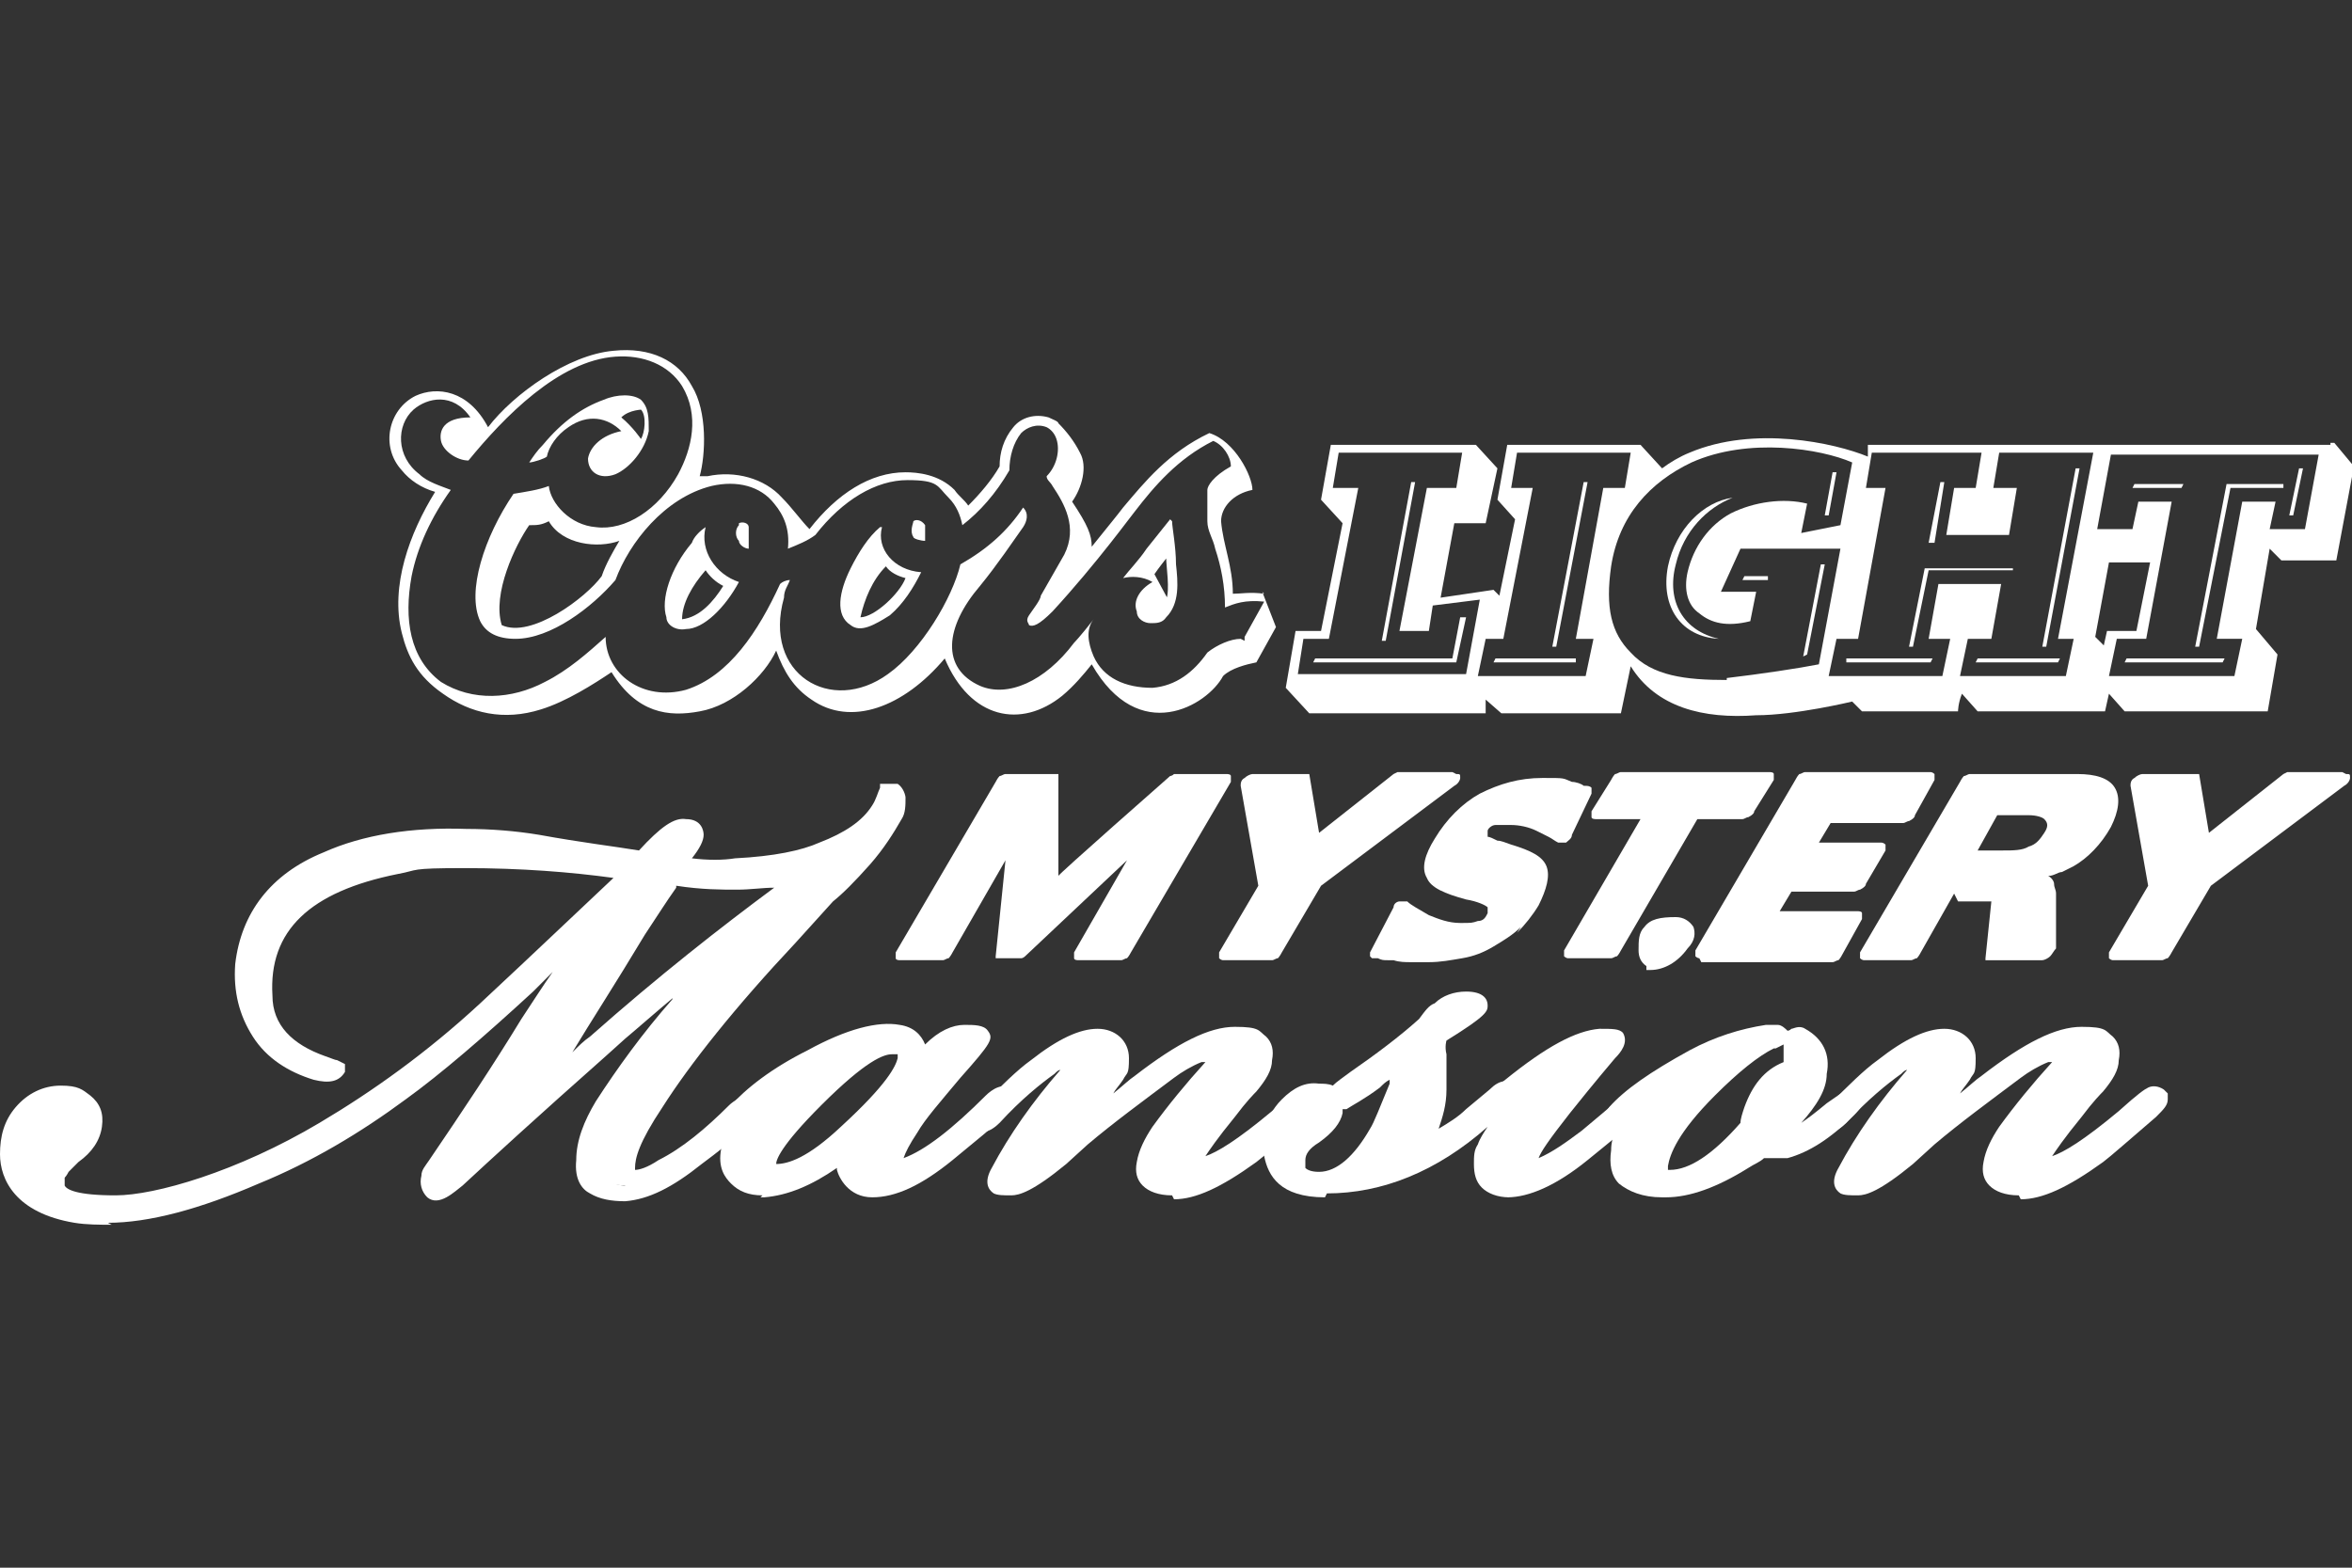 <?xml version="1.0" encoding="UTF-8"?>
<svg id="Layer_2" data-name="Layer 2" xmlns="http://www.w3.org/2000/svg" version="1.1" viewBox="0 0 120 80">
  <rect x="0" y="0" width="120" height="80" fill="#333333" stroke="none"/>
  <defs>
    <style>
      .cls-1 {
        fill: #fff;
        stroke-width: 0px;
      }
    </style>
  </defs>
  <path class="cls-1" d="M118.9,22.7h-23.6v.6c-1.7-.7-5.8-1.6-9.1-.2-.5.2-1,.5-1.4.8l-1.1-1.2h-6.8l-.5,2.8.9,1-.8,3.9-.3-.3h0l-2.7.4.7-3.8h1.6l.6-2.8-1.1-1.2h-7.4l-.5,2.8,1.1,1.2-1.1,5.5h-1.3l-.5,2.9h0l1.2,1.3h9v-.7c0,0,.8.7.8.7h6.1l.5-2.4c1.3,2.1,3.7,2.7,6.4,2.5,2,0,4.9-.7,4.9-.7h0l.5.5h4.9s0-.4.2-.9l.8.9h6.5l.2-.9.8.9h7.3l.5-2.9-1.1-1.3h0l.7-4.1.6.6h2.8l.9-4.8-1-1.2h-.2ZM66.2,34.5l.3-1.9h1.3l1.5-7.7h-1.3l.3-1.8h6.3l-.3,1.8h-1.5l-1.4,7.3h1.5l.2-1.3,2.4-.3-.7,3.8h-8.7,0ZM81.3,32.6l-.4,1.9h-5.5l.4-1.9h.9l1.5-7.7h-1.1l.3-1.8h5.8l-.3,1.8h-1.1l-1.4,7.7h1.1-.2ZM88.1,34.7c-2.1,0-3.8-.2-4.9-1.4-1-1-1.3-2.3-1-4.4.4-2.6,2-4.3,4.1-5.3,2.9-1.3,6.6-.7,8.2,0l-.6,3.2-2,.4.3-1.5c-1.2-.3-2.7-.1-3.9.5-1.1.6-1.9,1.7-2.2,3-.2.9,0,1.7.6,2.1.6.5,1.4.7,2.6.4l.3-1.5h-1.8l1-2.2h5.1l-1.1,5.9c-1,.2-3,.5-4.7.7h0ZM105.6,34.5h-5.6l.4-1.9h1.2l.5-2.8h-3.2l-.5,2.8h1.1l-.4,1.9h-5.8l.4-1.9h1.1l1.4-7.7h-1l.3-1.8h5.6l-.3,1.8h-1.1l-.4,2.4h3.2l.4-2.4h-1.2l.3-1.8h4.8l-1.8,9.5h.8l-.4,1.9h.2ZM107.4,33l-.5-.5.7-3.8h2.1l-.7,3.5h-1.5l-.2.9h0ZM117.6,27h-1.8l.3-1.4h-1.7l-1.3,7h1.3l-.4,1.9h-6.4l.4-1.9h1.5l1.3-7h-1.7l-.3,1.4h-1.8l.7-3.8h10.6l-.7,3.8Z"/>
  <polygon class="cls-1" points="89 29.4 88.9 29.6 90.2 29.6 90.2 29.4 89 29.4"/>
  <path class="cls-1" d="M87.7,32.6c-1.8-.4-2.7-1.9-2.2-3.8.4-1.7,1.6-2.9,2.9-3.4-1.5.2-2.9,1.6-3.3,3.5-.4,2.1.7,3.6,2.6,3.7"/>
  <polygon class="cls-1" points="92 33.5 92.9 28.8 93.1 28.8 92.2 33.4 92 33.5"/>
  <path class="cls-1" d="M113.6,24.7l-1.6,8.3h.2l1.6-8.1h2.7v-.2s-2.9,0-2.9,0Z"/>
  <polygon class="cls-1" points="116.8 26.3 117 26.3 117.5 23.9 117.3 23.9 116.8 26.3"/>
  <polygon class="cls-1" points="111.3 24.9 111.4 24.7 108.9 24.7 108.8 24.9 111.3 24.9"/>
  <polygon class="cls-1" points="113.4 33.8 113.5 33.6 108.5 33.6 108.4 33.8 113.4 33.8"/>
  <polygon class="cls-1" points="105.9 23.9 104.2 33 104.4 33 106.1 23.9 105.9 23.9"/>
  <polygon class="cls-1" points="98.7 27.7 99.2 24.6 99 24.6 98.4 27.7 98.7 27.7"/>
  <polygon class="cls-1" points="105 33.8 105.1 33.6 100.9 33.6 100.8 33.8 105 33.8"/>
  <polygon class="cls-1" points="98.5 33.8 98.6 33.6 94.2 33.6 94.2 33.8 98.5 33.8"/>
  <polygon class="cls-1" points="102.7 29 98.2 29 97.4 33 97.6 33 98.4 29.1 102.7 29.1 102.7 29"/>
  <polygon class="cls-1" points="79.4 33 81 24.6 80.8 24.6 79.2 33 79.4 33"/>
  <polygon class="cls-1" points="80.4 33.8 80.4 33.6 76.3 33.6 76.2 33.8 80.4 33.8"/>
  <polygon class="cls-1" points="70.7 32.7 72.2 24.6 72 24.6 70.5 32.7 70.7 32.7"/>
  <polygon class="cls-1" points="74.8 31.5 74.5 31.5 74.1 33.6 67.1 33.6 67 33.8 74.3 33.8 74.8 31.5"/>
  <polygon class="cls-1" points="93.1 26.3 93.5 24.1 93.7 24.1 93.3 26.3 93.1 26.3"/>
  <polygon class="cls-1" points="39.7 25.3 39.7 25.3 39.7 25.3 39.7 25.3"/>
  <g>
    <path class="cls-1" d="M36,26.9c-.3.2-.6.5-.7.8-1.1,1.3-1.6,2.9-1.3,3.8,0,.4.5.7,1,.6.9,0,2-1.1,2.7-2.4-1.2-.4-2-1.6-1.7-2.8ZM34.8,31.6c0-.8.5-1.7,1.2-2.5.2.3.5.6.9.8-.5.8-1.2,1.6-2.1,1.7Z"/>
    <path class="cls-1" d="M29,21.8c1-.7,2-.5,2.7.2-1,.2-1.6.8-1.7,1.4,0,.7.6,1.1,1.4.8.7-.3,1.5-1.2,1.7-2.2,0-.7,0-1.2-.4-1.6-.4-.3-1.2-.3-1.9,0-1.1.4-2.1,1.1-3.1,2.3-.3.3-.5.6-.7.9.2,0,.8-.2.9-.3.1-.5.5-1.1,1.1-1.5ZM32.7,20.9c.3.3.2,1.2,0,1.5,0,0-.4-.6-1-1.1.4-.4,1.1-.4,1.1-.4h0Z"/>
    <path class="cls-1" d="M37.7,26.8c-.2.2-.2.6,0,.8,0,.2.3.4.5.4,0-.4,0-.8,0-1.1,0-.2-.3-.3-.5-.2h0Z"/>
    <path class="cls-1" d="M64.5,30.3c-.7-.1-1.2,0-1.6,0,0-1.4-.5-2.5-.6-3.7,0-.7.6-1.4,1.6-1.6,0-.7-.9-2.5-2.2-2.9-2.1,1-3.3,2.5-4.4,3.8-.3.4-.8,1-1.6,2,0-.6-.2-1.1-1-2.3.5-.7.8-1.8.4-2.5-.3-.6-.7-1.1-1.1-1.5h0c0-.1-.3-.2-.5-.3-.7-.2-1.4,0-1.8.5-.5.6-.7,1.3-.7,2-.4.7-1,1.4-1.6,2-.2-.3-.5-.5-.7-.8-.8-.8-1.9-.9-2.5-.9h0c-1.8,0-3.5,1.1-4.9,2.9-.4-.4-.9-1.1-1.4-1.6-.9-1-2.4-1.4-3.8-1.1h-.4c.3-1.1.4-3.3-.4-4.6-.7-1.3-2.1-2-4-1.8-2.3.2-5.1,2.2-6.4,3.9-1-1.9-2.6-2.1-3.7-1.6-1.4.7-1.8,2.6-.7,3.8.4.5,1,.9,1.7,1.1-1.3,2.1-2.3,4.8-1.7,7.2.3,1.2.8,2.2,2.1,3.1,1.4,1,3.1,1.4,5,.8,1.3-.4,2.7-1.3,3.6-1.9,1.3,2.1,2.9,2.3,4.5,2,1.7-.3,3.3-1.8,3.9-3.1.4,1.1.9,1.9,1.8,2.5,2,1.4,4.7.4,6.8-2.1,1.3,3.1,3.9,3.6,6,1.9.6-.5,1.1-1.1,1.5-1.6,2.4,4.2,5.9,2.1,6.7.6.4-.4,1.2-.6,1.7-.7l1-1.8-.7-1.8h0ZM63.3,32.6c-.5,0-1.2.3-1.7.7-.7,1-1.6,1.7-2.8,1.8-1.4,0-2.5-.5-3-1.6-.3-.7-.4-1.4,0-1.9-.7.9-1,1.2-1,1.2-1.5,2-3.4,2.8-4.8,2.2-2-.9-1.8-3,0-5.1.9-1.1,1.7-2.3,2.2-3,.2-.3.3-.7,0-1-.8,1.2-1.8,2.1-3.2,2.9-.4,1.7-2,4.4-3.7,5.6-2.9,2.1-6.4,0-5.3-3.9,0-.4.2-.6.3-.9-.2,0-.4.1-.5.2-1.1,2.4-2.6,4.7-4.8,5.4-2.2.6-4.1-.8-4.1-2.7-.9.8-1.9,1.7-3.1,2.3-1.7.9-3.7,1-5.3,0-1.6-1.2-1.9-3.2-1.5-5.4.3-1.5,1-3,2-4.4-.5-.2-1.2-.4-1.6-.8-1.2-.9-1.2-2.5-.3-3.3.7-.6,2-.9,2.9.4-1.4,0-1.6.7-1.5,1.2s.8,1,1.4,1c1.8-2.2,4.6-5.1,7.5-5.3,1.4-.1,2.7.4,3.4,1.5.9,1.5.5,3.2-.2,4.5-1,1.8-2.7,2.9-4.2,2.7-1.3-.1-2.3-1.2-2.4-2.1-.5.2-1.2.3-1.8.4-1.5,2.2-2.4,5-1.7,6.5.3.6.9.9,1.8.9,1.8,0,3.9-1.6,5.1-3,.7-1.9,2.5-4.2,4.9-4.8h0c1.3-.3,2.5,0,3.2.9.5.6.8,1.3.7,2.3.5-.2,1-.4,1.4-.7,1.4-1.8,3.1-2.8,4.7-2.8s1.5.3,2.1.9c.4.4.6.9.7,1.4.9-.7,1.7-1.6,2.4-2.8,0-.7.2-1.4.6-1.9.3-.3.8-.5,1.3-.3.2.1.4.3.5.6.2.6,0,1.4-.5,1.9,0,.2.2.3.3.5.6.9,1.3,2.1.6,3.5-.4.7-.8,1.4-1.2,2.1,0,.2-.4.7-.6,1-.2.3,0,.4,0,.5.2.1.5,0,1.2-.7,2.3-2.5,4.1-5,4.2-5.1h0c1-1.3,2.2-2.7,4-3.6.5.2.9.8.9,1.3-.9.5-1.2,1-1.2,1.2,0,.4,0,.9,0,1.4v.2c0,.5.3.9.4,1.4.3.9.5,1.9.5,3,.5-.2,1-.4,2-.3l-1,1.8v.2ZM31.6,27.6c-.3.5-.7,1.2-.9,1.8-.8,1.1-3.6,3.2-5.1,2.5-.5-1.6.7-4.1,1.4-5.1.4,0,.6,0,1-.2.7,1.2,2.5,1.4,3.6,1Z"/>
    <path class="cls-1" d="M44.9,26.9c-.6.5-1.1,1.3-1.5,2.1-.6,1.2-.8,2.4,0,2.9.5.4,1.2,0,2-.5.7-.6,1.2-1.4,1.6-2.2-1.4-.1-2.3-1.2-2-2.3h0ZM43.9,31.5c.2-.9.6-1.9,1.3-2.6.2.3.6.5,1,.6-.3.8-1.6,2-2.3,2Z"/>
    <path class="cls-1" d="M59.7,26.5c-.4.5-.8,1-1.2,1.5-.4.6-.9,1.1-1.2,1.5.4-.1,1-.1,1.5.2-.7.4-1,1-.8,1.5,0,.4.4.6.7.6s.6,0,.8-.3c.7-.7.6-1.8.5-2.7,0-.9-.2-1.9-.2-2.2h0ZM59.6,30.6l-.7-1.3c.2-.3.6-.8.6-.8,0,.4.2,1.6,0,2.1h.1Z"/>
    <path class="cls-1" d="M46.6,26.6c0,.1-.2.5,0,.8,0,.1.4.2.6.2,0-.2,0-.5,0-.8-.2-.3-.5-.3-.6-.2Z"/>
  </g>
  <g>
    <g>
      <path class="cls-1" d="M5.7,62c-.6,0-1.2,0-1.8-.1-2.2-.3-3.3-1.3-3.4-3,0-.8.2-1.4.7-2.1.5-.6,1.1-.9,1.9-.9s.9.1,1.2.4c.4.3.5.6.4,1.1,0,.6-.4,1.1-1,1.5l-.5.5c-.1.1-.2.3-.3.6-.2,1,.8,1.5,3.2,1.5s6.3-1.3,10.6-3.8c2.7-1.6,5.5-3.7,8.3-6.2,3.4-3.2,5.9-5.5,7.6-7.1-2.4-.5-5.3-.7-8.7-.7s-2.4.1-3.5.4c-4.7,1-7,3.2-6.8,6.7,0,1.7,1.1,2.9,3.1,3.5.3.1.5.2.5.2,0,.2-.3.2-.8,0-1.2-.3-2.2-1-2.8-2-.7-1-.9-2.1-.8-3.3.2-2.4,1.6-4.2,4.2-5.3,2-.8,4.3-1.2,7.1-1.1,1.2,0,2.4.1,3.7.3,2.4.4,4.1.7,5.3.9,1-1.1,1.7-1.7,2.2-1.6.3,0,.4.1.4.3s-.2.5-.5.8l-.3.3c0,.1-.2.2-.3.3,1.2.2,2.3.3,3.2.2,2-.1,3.5-.4,4.5-.8,1.3-.6,2.3-1.2,2.9-2,.2-.4.4-.8.5-1.1.1,0,.2,0,.3.3,0,.3,0,.6-.1.8-.3.7-.9,1.4-1.5,2.1-.8.8-1.4,1.5-1.8,1.9l-1.9,2.1c-3.1,3.4-5.4,6.2-6.9,8.5-1,1.5-1.5,2.6-1.5,3.3s.2.6.5.6.9-.2,1.4-.5c1.2-.6,2.4-1.6,3.7-2.9.3-.3.5-.3.6-.3,0,0,0,.3-.4.6-.7.7-1.5,1.3-2.2,1.9-1.4,1.1-2.6,1.7-3.6,1.7-.6,0-1.1,0-1.5-.3-.4-.2-.5-.7-.5-1.3,0-.9.3-1.8,1-2.8,1.1-1.7,2.4-3.4,3.9-5.1,2.4-2.7,4.3-4.7,5.7-5.9h0c-4.6,3.6-7.5,6-8.8,7.1-4,3.6-6.8,6.1-8.4,7.5-.6.5-1,.7-1.1.6-.2-.1-.2-.3-.2-.6,0-.2.2-.4.3-.6,1.7-2.5,3.3-4.9,4.7-7.2,2.1-3.2,3.6-5.5,4.5-6.6h0c-1.5,1.5-3.1,3-4.7,4.6-2.5,2.3-4.6,4.1-6.5,5.5-2.3,1.7-4.8,3.2-7.4,4.3-3,1.3-5.5,1.9-7.5,1.9h0ZM26.9,56.4c1.4-1.3,2.6-2.3,3.6-3.1,4.5-3.9,8.3-6.9,11.3-9h0c-1.1.4-2.5.6-4.2.7-.8,0-1.9,0-3.4-.2-.5.8-1.1,1.7-1.8,2.7-3.2,5.2-5.1,8.2-5.6,8.9h0Z"/>
      <path class="cls-1" d="M5.7,62.5h0c-.6,0-1.3,0-1.9-.1C.8,61.9,0,60.2,0,58.9c0-.9.2-1.7.8-2.4.6-.7,1.4-1.1,2.3-1.1s1.1.2,1.5.5c.5.4.7.9.6,1.6-.1.7-.5,1.3-1.2,1.8l-.5.5c0,0-.1.2-.2.3,0,.2,0,.3,0,.4.1.2.6.5,2.6.5s6.2-1.2,10.4-3.7c2.7-1.6,5.5-3.6,8.2-6.1,2.9-2.7,5.2-4.9,6.8-6.4-2.2-.3-4.7-.5-7.6-.5s-2.3.1-3.4.3c-4.5.9-6.6,2.9-6.4,6.2,0,1.5,1,2.5,2.7,3.1.3.1.5.2.6.2l.4.2v.4c-.3.5-.8.6-1.6.4-1.3-.4-2.4-1.1-3.1-2.2-.7-1.1-1-2.3-.9-3.7.3-2.6,1.8-4.6,4.5-5.7,2-.9,4.5-1.3,7.3-1.2,1.2,0,2.5.1,3.7.3,2.2.4,3.9.6,5.1.8,1.1-1.2,1.8-1.7,2.4-1.6.8,0,.9.6.9.8,0,.3-.2.7-.6,1.2.8.1,1.6.1,2.2,0,2-.1,3.4-.4,4.3-.8,1.3-.5,2.2-1.1,2.7-1.9.2-.3.3-.7.4-.9v-.2c0,0,.3,0,.3,0,.2,0,.4,0,.6,0,.3.2.4.6.4.7,0,.4,0,.8-.2,1.1-.4.7-.9,1.5-1.6,2.3-.8.9-1.4,1.5-1.9,1.9l-1.9,2.1c-3.1,3.3-5.4,6.2-6.8,8.4-1.2,1.8-1.4,2.6-1.4,3.1s0,.1,0,.1c.2,0,.6-.1,1.2-.5,1.2-.6,2.4-1.6,3.6-2.8.2-.2.9-.7,1.3-.3v.2c.1,0,.2.3.2.3,0,.3-.2.5-.6.9-.7.7-1.5,1.3-2.3,1.9-1.5,1.2-2.7,1.8-3.9,1.9-.7,0-1.3-.1-1.8-.4-.4-.2-.8-.7-.7-1.7,0-1,.4-2,1-3,1.1-1.7,2.4-3.5,3.9-5.2,0-.1.2-.2.3-.3-1.2,1-2.1,1.8-2.7,2.3l-1,.9c-3.5,3.1-5.9,5.3-7.3,6.6-.4.3-1.2,1.1-1.8.6-.3-.3-.4-.7-.3-1.1,0-.3.2-.5.4-.8,1.7-2.5,3.3-4.9,4.7-7.2.6-.9,1.1-1.7,1.6-2.4-.3.3-.7.7-1,1-2.5,2.3-4.7,4.2-6.5,5.5-2.3,1.7-4.8,3.2-7.5,4.3-3,1.3-5.6,2-7.7,2ZM3.1,56.4c-.6,0-1.1.2-1.5.7-.4.5-.6,1.1-.6,1.7,0,.8.3,1.7,1.8,2.3,0,0,0,0,0,0-.2-.2-.4-.6-.2-1.2,0-.3.2-.6.4-.8l.5-.5c.5-.4.8-.8.8-1.2,0-.3,0-.5-.2-.6-.3-.2-.6-.3-.9-.3ZM41.7,45h.4l-1,.9c-1.4,1.2-3.3,3.1-5.6,5.8-1.5,1.7-2.7,3.4-3.8,5.1-.6.9-.9,1.7-.9,2.6,0,.6.2.8.3.9.2.1.5.2.8.2-.1-.2-.2-.4-.2-.7,0-.8.5-2,1.6-3.6,1.5-2.3,3.8-5.2,6.9-8.6l1.9-2.1c.4-.4,1-1,1.8-1.9,0,0,.1-.2.2-.2-.5.3-1,.6-1.7.9,0,0,0,0-.1,0v.3l-.2.2c-.2.1-.3.2-.5.3ZM32.5,45.2h.3l-.6.8c-.9,1.2-2.5,3.4-4.5,6.6-1.5,2.3-3.1,4.7-4.7,7.2,0,.1-.1.2-.2.3.1,0,.2-.2.4-.4.8-.7,1.8-1.6,3.2-2.9v-.7h0c.5-.8,2.4-3.8,5.6-9,.6-1,1.1-1.8,1.6-2.5h-.2s.7-.7.7-.7c.1-.1.2-.2.3-.3l.3-.3c.1-.1.2-.2.3-.3-.2,0-.6.4-1.4,1.2h0s0,0,0,0c0,0,0,.1-.2.2l-.2.2h0s-.2.2-.2.2c-.1.1-.3.3-.4.4ZM34.5,45.3c-.5.7-1,1.5-1.6,2.4-1.5,2.5-2.8,4.5-3.7,6,.3-.3.6-.6.9-.8,3.5-3.1,6.7-5.6,9.4-7.6-.6,0-1.2.1-1.9.1-.8,0-1.8,0-3.1-.2ZM21.1,43.5c-1.5.2-2.8.5-3.9,1-2,.9-3.2,2.1-3.7,3.9.8-2.4,3.1-4,6.9-4.7.2,0,.5,0,.7-.1Z"/>
    </g>
    <g>
      <path class="cls-1" d="M46.7,54.4c1-1.1,1.8-1.6,2.4-1.7.5,0,.7,0,.8.1,0,0-.4.7-1.4,1.8-1,1.2-1.8,2.2-2.2,2.8-.6.9-.9,1.5-.9,1.8s.2.4.6.3c1.2-.4,2.7-1.5,4.6-3.4.3-.3.5-.4.6-.3,0,0,0,.3-.4.6-.6.6-1.5,1.3-2.6,2.3-1.5,1.2-2.7,1.7-3.8,1.7s-1.2-.3-1.3-.9c0-.5.1-1.1.6-1.6h0c-1.7,1.6-3.3,2.4-4.8,2.5-.6,0-1.1-.1-1.4-.4-.3-.3-.5-.8-.4-1.3.1-.8.5-1.6,1.2-2.4h0l-.4.4c-.3.3-.5.4-.6.3,0,0,0-.1,0-.3.8-.9,2.1-1.9,3.8-2.8,1.9-1,3.4-1.4,4.4-1.2.7.1,1,.5,1,1.1s0,.3,0,.5h0ZM45.6,53.2c-.8,0-2.1.9-4,2.8-1.7,1.7-2.5,2.8-2.4,3.5,0,.3.2.4.6.4.9,0,2.2-.7,3.7-2.1,2-1.7,3-3,3-3.8,0-.5-.2-.8-.8-.8h0Z"/>
      <path class="cls-1" d="M38.9,61c-.7,0-1.2-.2-1.6-.6-.3-.3-.7-.8-.5-1.8,0-.4.2-.8.4-1.2,0,0,0,0,0,0-.1-.1-.2-.5,0-.9.9-1,2.2-2,4-2.9,2-1.1,3.6-1.5,4.7-1.3.7.1,1.1.5,1.3,1,.7-.7,1.4-1,2-1,.5,0,1,0,1.2.3.3.4.2.6-1.4,2.4-1,1.2-1.8,2.1-2.2,2.8-.4.6-.6,1-.7,1.3,1.1-.4,2.5-1.5,4.2-3.2.3-.3.9-.7,1.3-.3h.2c0,.1,0,.4,0,.4,0,.3-.2.5-.5.9-.6.6-1.5,1.3-2.7,2.3-1.6,1.3-2.9,1.9-4.1,1.9s-1.7-1-1.8-1.4c0,0,0,0,0-.1-1.3.9-2.5,1.4-3.7,1.5,0,0-.1,0-.2,0ZM39.2,55.9h.3l-.7.8c-.6.7-1,1.4-1.1,2.1,0,.6.1.8.2.9.2.2.5.3.9.3-.1-.2-.2-.4-.2-.6,0-.6.2-1.5,2.6-3.9,1-1,1.8-1.6,2.4-2.1-.6.2-1.3.5-2,.9-.9.5-1.7,1-2.4,1.5ZM44.4,57.5h.6l-.7.8c-.4.4-.5.8-.5,1.2,0,.2,0,.5.8.5s.5,0,.8-.1c-.1-.1-.3-.3-.3-.6s.1-.8,1-2.1c.5-.7,1.2-1.6,2.3-2.8.4-.5.7-.9.9-1.1-.4,0-1,.3-2.1,1.5v.2h-.5c-.3.6-.9,1.4-2.2,2.6ZM39.6,59.4s0,0,0,0c.6,0,1.6-.3,3.3-1.9,2.4-2.2,2.8-3.1,2.9-3.5,0-.1,0-.2,0-.2,0,0,0,0-.3,0h0c-.4,0-1.3.3-3.6,2.6-2.1,2.1-2.3,2.8-2.3,3Z"/>
    </g>
    <g>
      <path class="cls-1" d="M59.7,60.5c-1,0-1.4-.4-1.3-1.1,0-.5.3-1,.7-1.6.8-1.2,1.8-2.4,3-3.6,0-.1.1-.2.2-.4,0-.1,0-.2-.1-.3-.2,0-.5,0-1.1.2-.6.3-1.1.5-1.5.9-1.6,1.2-3.1,2.3-4.4,3.4l-1.1,1c-1.1,1-2,1.5-2.4,1.5s-.5,0-.7,0c-.1,0,0-.3,0-.6,1-1.7,2.2-3.5,3.7-5.3.3-.4.4-.6.3-.8,0,0-.1-.1-.3,0-.6.2-1,.4-1.2.6-.8.5-1.7,1.4-2.9,2.5-.3.3-.5.3-.6.3,0,0,0,0,0,0,0-.1.1-.3.4-.4,1-1,1.9-1.8,2.5-2.3,1.3-1,2.3-1.5,3.1-1.5s1.1.3,1.1,1,0,.6-.3.9c-1.1,1.6-2,2.7-2.5,3.5h.1s1.7-1.4,1.7-1.4c.9-.7,1.6-1.2,2.1-1.6,2-1.6,3.6-2.4,4.8-2.4s1.5.4,1.4,1.2c0,.4-.3.8-.7,1.4,0,0-.4.5-1,1.3-1.1,1.4-1.7,2.3-1.7,2.7s.2.3.6.2c.9-.2,2.1-1,3.8-2.5.7-.6,1.2-1,1.4-1.1,0,0,.2,0,.2,0,0,0,0,.3-.4.6-1.4,1.2-2.3,2-2.7,2.3-1.6,1.2-2.9,1.7-3.9,1.7h0Z"/>
      <path class="cls-1" d="M59.8,61h0c-.7,0-1.2-.2-1.5-.5-.3-.3-.4-.7-.3-1.2.1-.6.4-1.2.8-1.8.8-1.1,1.7-2.2,2.7-3.3,0,0-.1,0-.2,0-.5.2-1,.5-1.4.8-1.6,1.2-3.1,2.3-4.4,3.4l-1.1,1c-1.7,1.4-2.4,1.6-2.8,1.6s-.7,0-.9-.1c-.3-.2-.5-.6-.1-1.3.9-1.7,2.1-3.4,3.5-5-.1,0-.2.1-.3.2-.7.5-1.7,1.3-2.8,2.5-.5.5-1,.6-1.3.3h-.1c0-.1,0-.4,0-.4,0-.4.3-.7.5-.8,1-1,1.8-1.8,2.5-2.3,1.4-1.1,2.5-1.6,3.4-1.6s1.6.6,1.6,1.5-.1.7-.3,1.1c-.2.3-.4.5-.5.7.5-.4.8-.7,1.1-.9,2.2-1.7,3.8-2.5,5.1-2.5s1.2.2,1.6.5c.3.3.4.7.3,1.2,0,.5-.3,1-.8,1.6-.1.1-.5.5-1.1,1.3-.9,1.1-1.3,1.7-1.5,2,.6-.2,1.6-.8,3.4-2.3,1-.9,1.3-1.1,1.5-1.2.2-.1.5-.1.8.1l.2.2v.3c0,.3-.2.6-.6.9-1.4,1.2-2.3,2-2.7,2.3-1.8,1.3-3.1,1.9-4.2,1.9ZM62.6,53.3c.2.2.2.4.2.7,0,.2-.1.3-.3.5-1.2,1.3-2.1,2.5-3,3.6-.3.5-.5.9-.6,1.4,0,.1,0,.3,0,.4,0,0,.2.2.7.2h0c.2,0,.5,0,.8-.1,0,0,0,0,0,0-.2-.1-.3-.3-.3-.6,0-.4.2-1,1.8-3,1-1.2,1-1.3,1.1-1.3.4-.6.5-.9.6-1.1,0-.2,0-.3,0-.4-.1-.2-.5-.2-1.1-.2ZM51.5,60s0,0,.1,0c.1,0,.7,0,2.1-1.3h.1c0-.1-.5-.3-.5-.3l.4-.6c.6-.8,1.4-1.9,2.5-3.5.1-.2.2-.4.2-.6,0-.3,0-.5-.6-.5s-.4,0-.6.1c0,0,0,0,0,0,.2.2.4.7-.3,1.4-1.5,1.7-2.7,3.5-3.6,5.2ZM50.1,56.6h0ZM66.8,56.3s0,0,0,0c0,0,0,0,0,0ZM61.8,53.7s0,0,0,0c0,0,0,0,0,0Z"/>
    </g>
    <g>
      <path class="cls-1" d="M71.3,59.4c1.3-.6,2.6-1.4,3.6-2.2l1.2-1c.3-.3.5-.3.6-.3,0,0,0,.3-.4.6l-1,.8c-2.6,2.2-5.2,3.3-7.8,3.3s-2.4-.6-2.6-1.7c0-.3,0-.6,0-.9,0-.6.4-1.1.8-1.6.5-.5,1-.7,1.5-.6.6,0,.9.3.7.9,0,.3-.4.7-1,1.2-.6.4-.9.8-.9,1.2,0,.7.4,1.1,1.3,1.1s2.1-.8,3-2.5c.2-.3.5-1.1,1-2.3.4-1.1.8-1.7,1-2h0c-.7.5-1.4,1.1-2.1,1.6-.7.6-1.3.9-1.6,1-.1,0-.3.1-.3.1s0,0,0,0c0-.1.3-.4,1-1,1.3-.9,2.5-1.8,3.6-2.7.3-.4.5-.6.7-.7.3-.3.8-.5,1.3-.5s.6,0,.6.2-.6.6-1.8,1.4c-.2.2-.3.6-.3,1.2,0,.9,0,1.5,0,1.8,0,1.6-.7,2.8-1.8,3.6h0Z"/>
      <path class="cls-1" d="M67.6,61.1c-2.3,0-2.9-1.1-3.1-2.1,0-.3,0-.7,0-1.1.1-.7.4-1.3.9-1.8.6-.6,1.2-.9,1.9-.8.2,0,.5,0,.7.1.2-.2.5-.4.9-.7,1.3-.9,2.5-1.8,3.5-2.7.3-.4.5-.7.8-.8.4-.4,1-.6,1.6-.6.9,0,1.1.4,1.1.7s0,.5-2.1,1.8c0,0-.1.3,0,.7,0,.9,0,1.5,0,1.8,0,.8-.2,1.4-.4,2,.5-.3,1-.6,1.4-1l1.2-1c.5-.5.9-.5,1.2-.3l.2.2v.3c0,.3-.1.5-.5.9l-1,.8c-2.6,2.3-5.4,3.4-8.2,3.4ZM72.6,53.8c-.1.2-.4.8-.8,1.8-.5,1.3-.8,2-1,2.4-.5.9-1,1.6-1.6,2,.6-.1,1.1-.3,1.7-.5v-.5h.2c1-.8,1.6-1.9,1.6-3.3,0-.3,0-.9,0-1.8,0,0,0-.1,0-.2ZM68.5,56.6c0,0,0,.1,0,.2-.1.5-.5,1-1.2,1.5-.5.3-.7.6-.7.9,0,.2,0,.3,0,.4.1.1.3.2.7.2.9,0,1.8-.8,2.6-2.2.2-.3.5-1.1,1-2.3,0,0,0-.1,0-.2-.2.1-.3.2-.5.4-.8.6-1.4.9-1.7,1.1,0,0-.1,0-.2,0ZM67.1,56.3c-.4,0-.7.2-1,.5-.4.4-.6.8-.7,1.3,0,.3,0,.5,0,.7,0,.1,0,.2.1.4,0,0,0,0,0-.1,0-.6.4-1.1,1.1-1.6.7-.5.8-.8.8-.9,0-.2,0-.2,0-.3h0s0,0-.3,0c0,0-.1,0-.2,0Z"/>
    </g>
    <g>
      <path class="cls-1" d="M79.6,54c-.2.1-.5.3-.7.5-.8.6-1.8,1.4-2.9,2.5-.2.2-.4.2-.4.2,0,0,0,0,0,0,0,0,0-.2.3-.4.2-.2.4-.4.5-.5l.9-.7c2-1.6,3.5-2.4,4.5-2.4.5,0,.7,0,.8,0,0,0,0,.3-.3.6-1.1,1.3-1.9,2.3-2.3,2.8-1.2,1.5-1.8,2.5-1.8,2.9s0,.2,0,.2c.1.1.3.2.5,0,.8-.3,1.6-.8,2.5-1.6,1.3-1.1,2-1.7,2.1-1.8.4-.2.6-.3.6-.3,0,0,0,.3-.4.6-.6.6-1.5,1.4-2.6,2.3-1.5,1.2-2.8,1.8-3.8,1.8s-1.3-.4-1.3-1.1c0-.4,0-.6.2-.9.4-.8,1.1-1.8,2.2-2.9.8-.9,1.3-1.4,1.6-1.6h0ZM85.5,47.2c.2,0,.4,0,.4.2,0,.2,0,.4-.2.6-.5.6-1,.9-1.5.9,0-.1-.1-.3-.1-.5,0-.8.4-1.2,1.4-1.2h0Z"/>
      <path class="cls-1" d="M77,61.1c-.6,0-1.1-.2-1.4-.5-.3-.3-.4-.7-.4-1.2,0-.4,0-.7.2-1,.1-.3.3-.6.5-.9-.2.1-.5.2-.8,0h-.2c0-.1,0-.4,0-.4,0-.2.1-.4.4-.7.2-.3.4-.4.6-.6l.9-.7c2.1-1.7,3.6-2.5,4.8-2.6.7,0,1,0,1.2.2h0c.3.5-.1,1-.4,1.3-1.1,1.3-1.9,2.3-2.3,2.8-1.1,1.4-1.5,2-1.6,2.3.7-.3,1.4-.8,2.2-1.4,1.8-1.5,2-1.7,2.1-1.8h.1c.5-.4.9-.6,1.2-.3h0c.3.6-.2,1.1-.4,1.3-.7.7-1.6,1.4-2.7,2.3-1.6,1.3-3,1.9-4.1,1.9ZM80.1,53.9v.4h-.2c-.2.3-.6.7-1.5,1.7-1,1.1-1.7,2.1-2.1,2.8,0,.1,0,.4-.1.7,0,.2,0,.3.1.4.2.2.9.3,1.6,0,0,0-.1,0-.2-.2-.1-.1-.2-.3-.2-.5,0-.4.2-1.1,1.9-3.2.4-.5,1.1-1.4,2.2-2.7-.3,0-.8.1-1.5.5ZM82.2,53.4h0ZM84.2,49.5h-.2v-.2c-.3-.2-.4-.5-.4-.8,0-.5,0-.9.3-1.2.3-.4.8-.5,1.6-.5h0c.4,0,.7.2.9.5.1.3.1.7-.3,1.1-.5.7-1.2,1.1-1.9,1.1ZM85.4,47.7c-.4,0-.6,0-.7.2,0,0-.1.2,0,.5.3,0,.5-.3.8-.6s0,0,0,0Z"/>
    </g>
    <g>
      <path class="cls-1" d="M83.9,56c-.2.2-.5.5-.8.8-.3.3-.5.4-.6.3,0,0,0-.1,0-.3.7-.8,2-1.8,3.9-2.8,1.3-.7,2.5-1.1,3.7-1.2,0,0,.2,0,.4,0,.1,0,.2.1.3.2,0,0,0,.1-.2.2-.1,0-.2,0-.3.1-.9.4-1.9,1.2-3.1,2.4-1.6,1.6-2.4,2.9-2.5,3.9,0,.5.1.7.6.7,1.1,0,2.5-.9,4.1-2.7,0-.2.1-.5.2-.8.3-1.1,1-1.8,2-2.1,0-.2.1-.6.1-1.1,0-.2-.1-.4-.1-.5,0,0,0,0,0-.1,0,0,.2,0,.3,0,.6.4.9,1,.8,1.8-.1,1-.9,2.1-2.5,3.5,0,0,.2,0,.4,0,.4,0,.7-.1,1-.3.2-.1.8-.6,1.8-1.4.7-.5,1.1-.8,1.1-.7,0,0,0,.2-.4.6-1.1,1.1-2.2,1.8-3.2,2.1-.2,0-.4,0-.6,0-.2,0-.4,0-.6-.1-.2.2-.5.4-1,.7-1.5,1-2.8,1.4-4,1.4s-2.3-.6-2.1-1.9c0-1,.5-1.9,1.2-2.7h0Z"/>
      <path class="cls-1" d="M84.8,61.1c-1,0-1.7-.3-2.2-.7-.4-.4-.5-1-.4-1.7,0-.4.1-.7.2-1.1-.1,0-.2,0-.3-.2-.2-.2-.3-.5,0-.9.8-.9,2.1-1.8,4.1-2.9,1.3-.7,2.6-1.1,3.9-1.3,0,0,.2,0,.5,0h.1c.2,0,.4.2.5.3,0,0,.1,0,.2-.1.1,0,.4-.2.7,0,.9.5,1.3,1.3,1.1,2.3,0,.8-.5,1.6-1.3,2.5.3-.2.7-.5,1.3-1,1-.7,1.4-1,1.8-.7h.1c0,.1,0,.4,0,.4,0,.3-.2.6-.5.9-1.2,1.2-2.3,1.9-3.4,2.2-.2,0-.4,0-.7,0-.2,0-.4,0-.5,0-.2.2-.5.3-.8.5-1.6,1-3,1.5-4.2,1.5ZM84.4,55.8v.4h-.1c-.7.9-1,1.7-1.1,2.6,0,.4,0,.8.2,1,.2.2.4.3.8.4,0-.2,0-.4,0-.7.1-1.1,1-2.5,2.7-4.1.7-.7,1.3-1.2,1.9-1.7-.7.2-1.4.5-2,.9-.9.5-1.6.9-2.2,1.4ZM85.1,59.7s0,0,.1,0c1,0,2.2-.8,3.6-2.4,0-.2.1-.5.2-.8.4-1.1,1-1.9,2-2.3,0-.1,0-.4,0-.7,0,0,0-.1,0-.2,0,0-.2.1-.4.2,0,0,0,0,0,0h-.1c-.8.4-1.8,1.2-3,2.4-1.9,1.9-2.3,3-2.4,3.6,0,.1,0,.2,0,.2,0,0,0,0,0,0ZM92.1,53.8c0,.4,0,.7-.2,1v.2c0,0-.3,0-.3,0-.8.3-1.4.9-1.7,1.8-.1.4-.2.6-.2.7h0c0,.1,0,.3,0,.3-.2.2-.3.3-.5.5.1-.1.3-.2.3-.3l.3-.3c1.8-1.6,2.3-2.7,2.3-3.2,0-.3,0-.6-.1-.8Z"/>
    </g>
    <g>
      <path class="cls-1" d="M103,60.5c-1,0-1.4-.4-1.3-1.1,0-.5.3-1,.7-1.6.8-1.2,1.8-2.4,3-3.6,0-.1.1-.2.2-.4,0-.1,0-.2-.1-.3-.2,0-.5,0-1.1.2-.6.3-1.1.5-1.5.9-1.6,1.2-3.1,2.3-4.4,3.4l-1.1,1c-1.1,1-2,1.5-2.4,1.5s-.5,0-.7,0c-.1,0,0-.3,0-.6,1-1.7,2.2-3.5,3.7-5.3.3-.4.4-.6.3-.8,0,0-.1-.1-.3,0-.6.2-1,.4-1.2.6-.8.5-1.7,1.4-2.9,2.5-.3.3-.5.3-.6.3,0,0,0,0,0,0,0-.1.1-.3.3-.4,1-1,1.9-1.8,2.5-2.3,1.3-1,2.3-1.5,3.1-1.5s1.1.3,1.1,1,0,.6-.3.9c-1.1,1.6-2,2.7-2.5,3.5h.1s1.7-1.4,1.7-1.4c.9-.7,1.6-1.2,2.1-1.6,2-1.6,3.6-2.4,4.8-2.4s1.5.4,1.4,1.2c0,.4-.3.8-.7,1.4,0,0-.4.5-1.1,1.3-1.1,1.4-1.7,2.3-1.7,2.7s.2.3.6.2c.9-.2,2.1-1,3.8-2.5.7-.6,1.2-1,1.4-1.1,0,0,.2,0,.2,0,0,0,0,.3-.4.6-1.4,1.2-2.3,2-2.7,2.3-1.6,1.2-2.9,1.7-3.9,1.7h0Z"/>
      <path class="cls-1" d="M103,61h0c-.7,0-1.2-.2-1.5-.5-.3-.3-.4-.7-.3-1.2.1-.6.4-1.2.8-1.8.8-1.1,1.7-2.2,2.7-3.3,0,0-.1,0-.2,0-.5.2-1,.5-1.4.8-1.6,1.2-3.1,2.3-4.4,3.4l-1.1,1c-1.7,1.4-2.4,1.6-2.8,1.6s-.7,0-.9-.1c-.3-.2-.5-.6-.1-1.3.9-1.7,2.1-3.4,3.5-5-.1,0-.2.1-.3.2-.7.5-1.7,1.3-2.8,2.5-.5.5-1,.6-1.3.3h-.1c0-.1,0-.4,0-.4,0-.4.3-.6.5-.8,1-1,1.8-1.8,2.5-2.3,1.4-1.1,2.5-1.6,3.4-1.6s1.6.6,1.6,1.5-.1.7-.3,1.1c-.2.3-.4.5-.5.7.5-.4.8-.7,1.1-.9,2.2-1.7,3.8-2.5,5.1-2.5s1.2.2,1.6.5c.3.3.4.7.3,1.2,0,.5-.3,1-.8,1.6-.1.1-.5.5-1.1,1.3-.9,1.1-1.3,1.7-1.5,2,.6-.2,1.6-.8,3.4-2.3,1-.9,1.3-1.1,1.5-1.2.2-.1.5-.1.8.1l.2.2v.3c0,.3-.2.5-.6.9-1.4,1.2-2.3,2-2.7,2.3-1.8,1.3-3.1,1.9-4.2,1.9ZM105.9,53.3c.2.2.2.4.2.7,0,.2-.1.4-.3.5-1.1,1.3-2.1,2.5-3,3.6-.3.5-.5.9-.6,1.4,0,.1,0,.3,0,.4,0,0,.2.2.7.2h0c.2,0,.5,0,.8-.1,0,0,0,0,0,0-.2-.1-.3-.3-.3-.6,0-.4.2-1,1.8-3,1-1.2,1.1-1.3,1.1-1.3.4-.6.5-.9.6-1.1,0-.2,0-.3,0-.4-.1-.2-.5-.2-1.1-.2ZM94.7,60s0,0,.1,0c.1,0,.7,0,2.1-1.3h.1c0-.1-.5-.3-.5-.3l.4-.6c.6-.7,1.4-1.9,2.5-3.5.1-.2.2-.4.2-.6,0-.3,0-.5-.6-.5s-.4,0-.6.1c0,0,0,0,.1.1.2.2.3.6-.3,1.4-1.5,1.7-2.7,3.5-3.6,5.2ZM93.7,57.1h0ZM93.3,56.6h0ZM110,56.3s0,0,0,0c0,0,0,0,0,0Z"/>
    </g>
    <path class="cls-1" d="M62.6,39.5c0,0,.2,0,.2.1,0,0,0,.2,0,.3l-5.1,8.7c0,0-.1.2-.2.3-.1,0-.2.1-.3.1h-2.2c0,0-.2,0-.2-.1,0,0,0-.2,0-.3l2.7-4.7-5.2,4.9c0,0-.1.1-.2.1,0,0-.1,0-.2,0h-1c0,0,0,0-.1,0,0,0,0,0,0-.1l.5-4.9-2.7,4.7c0,0-.1.2-.2.3-.1,0-.2.1-.3.1h-2.2c0,0-.2,0-.2-.1,0,0,0-.2,0-.3l5.1-8.7c0,0,.1-.2.2-.3.1,0,.2-.1.3-.1h2.6s0,0,.1,0c0,0,0,0,0,.1v5.1c-.1,0,5.7-5.1,5.7-5.1,0,0,.1,0,.2-.1,0,0,.1,0,.2,0h2.6Z"/>
    <path class="cls-1" d="M74.3,39.5c.2,0,.2,0,.2.2,0,.1-.1.3-.3.4l-6.8,5.1-2,3.4c0,0-.1.2-.2.3-.1,0-.2.1-.3.1h-2.5c0,0-.1,0-.2-.1,0,0,0-.2,0-.3l2-3.4-.9-5.1c0-.1,0-.3.2-.4.1-.1.3-.2.4-.2h2.8s0,0,.1,0c0,0,0,0,0,0l.5,3,3.8-3s0,0,.2-.1c0,0,.1,0,.2,0h2.6Z"/>
    <path class="cls-1" d="M77.6,47.3c-.4.4-.9.7-1.4,1-.5.3-1,.5-1.6.6-.6.1-1.1.2-1.7.2s-.6,0-.9,0c-.3,0-.6,0-.9-.1,0,0-.1,0-.2,0,0,0-.1,0-.1,0h0c-.2,0-.3,0-.5-.1-.1,0-.2,0-.3,0,0,0,0,0-.1-.1,0,0,0-.1,0-.2l1.2-2.3c0-.2.2-.3.3-.3.1,0,.3,0,.4,0,.2.2.6.4,1.1.7.5.2,1,.4,1.6.4s.6,0,.9-.1c.3,0,.4-.2.5-.4,0,0,0-.2,0-.3-.1-.1-.5-.3-1.1-.4-1.1-.3-1.8-.6-2-1.1-.3-.5-.1-1.2.4-2,.6-1,1.4-1.8,2.3-2.3,1-.5,2-.8,3.2-.8s1,0,1.5.2c.2,0,.5.1.6.2.2,0,.3,0,.4.1,0,0,0,0,0,.1,0,0,0,.1,0,.2l-1,2.1c0,.2-.2.3-.3.4-.2,0-.3,0-.4,0-.2-.1-.3-.2-.5-.3-.2-.1-.4-.2-.6-.3-.4-.2-.9-.3-1.3-.3s-.6,0-.8,0c-.2,0-.4.2-.4.3,0,.1,0,.2,0,.3.1,0,.3.1.5.2.2,0,.4.1.7.2,1,.3,1.6.6,1.8,1.1.2.5,0,1.2-.4,2-.3.5-.7,1-1.1,1.4"/>
    <path class="cls-1" d="M80,48.9c0,0-.1,0-.2-.1,0,0,0-.2,0-.3l3.9-6.7h-2.3c0,0-.2,0-.2-.1,0,0,0-.2,0-.3l1-1.6c0,0,.1-.2.2-.3.1,0,.2-.1.3-.1h7.6c0,0,.2,0,.2.1,0,0,0,.2,0,.3l-1,1.6c0,.1-.1.2-.3.3-.1,0-.2.1-.3.1h-2.3l-3.9,6.7c0,0-.1.2-.2.3-.1,0-.2.1-.3.1h-2.4Z"/>
    <path class="cls-1" d="M86.7,48.9c0,0-.1,0-.2-.1,0,0,0-.2,0-.3l5.1-8.7c0,0,.1-.2.2-.3.1,0,.2-.1.3-.1h6.4c0,0,.1,0,.2.1,0,0,0,.2,0,.3l-1,1.8c0,.1-.1.2-.3.3-.1,0-.2.1-.3.1h-3.7l-.6,1h3.2c0,0,.1,0,.2.1,0,0,0,.2,0,.3l-1,1.7c0,.1-.1.2-.3.3-.1,0-.2.1-.3.1h-3.2s-.6,1-.6,1h4c0,0,.2,0,.2.1,0,0,0,.2,0,.3l-1,1.8c0,0-.1.2-.2.3-.1,0-.2.1-.3.1h-6.7Z"/>
    <path class="cls-1" d="M99.7,45.6l-1.7,3c0,0-.1.2-.2.3-.1,0-.2.1-.3.1h-2.4c0,0-.1,0-.2-.1,0,0,0-.2,0-.3l5.1-8.7c0,0,.1-.2.2-.3.1,0,.2-.1.3-.1h5.5c.9,0,1.6.2,1.9.7.3.5.2,1.2-.2,2-.5.9-1.2,1.6-1.9,2-.2.1-.4.2-.6.3-.2,0-.4.2-.7.2.2.1.3.3.3.4,0,.2.1.3.1.5v2.8c-.1.1-.2.3-.3.4-.1.1-.3.2-.4.2h-2.8c0,0-.1,0-.1,0,0,0,0,0,0-.1l.3-2.9h0s0,0,0,0c0,0,0,0,0,0,0,0-.2,0-.6,0h-1.1ZM101.9,41.6l-1,1.8h1.3c.5,0,1,0,1.3-.2.4-.1.6-.4.8-.7.2-.3.2-.5,0-.7-.1-.1-.4-.2-.8-.2h-1.7Z"/>
    <path class="cls-1" d="M119.7,39.5c.2,0,.2,0,.2.2,0,.1-.1.3-.3.4l-6.8,5.1-2,3.4c0,0-.1.2-.2.3-.1,0-.2.1-.3.1h-2.5c0,0-.1,0-.2-.1,0,0,0-.2,0-.3l2-3.4-.9-5.1c0-.1,0-.3.2-.4.1-.1.3-.2.4-.2h2.8s0,0,.1,0c0,0,0,0,0,0l.5,3,3.8-3s0,0,.2-.1c0,0,.1,0,.2,0h2.6Z"/>
  </g>
</svg>